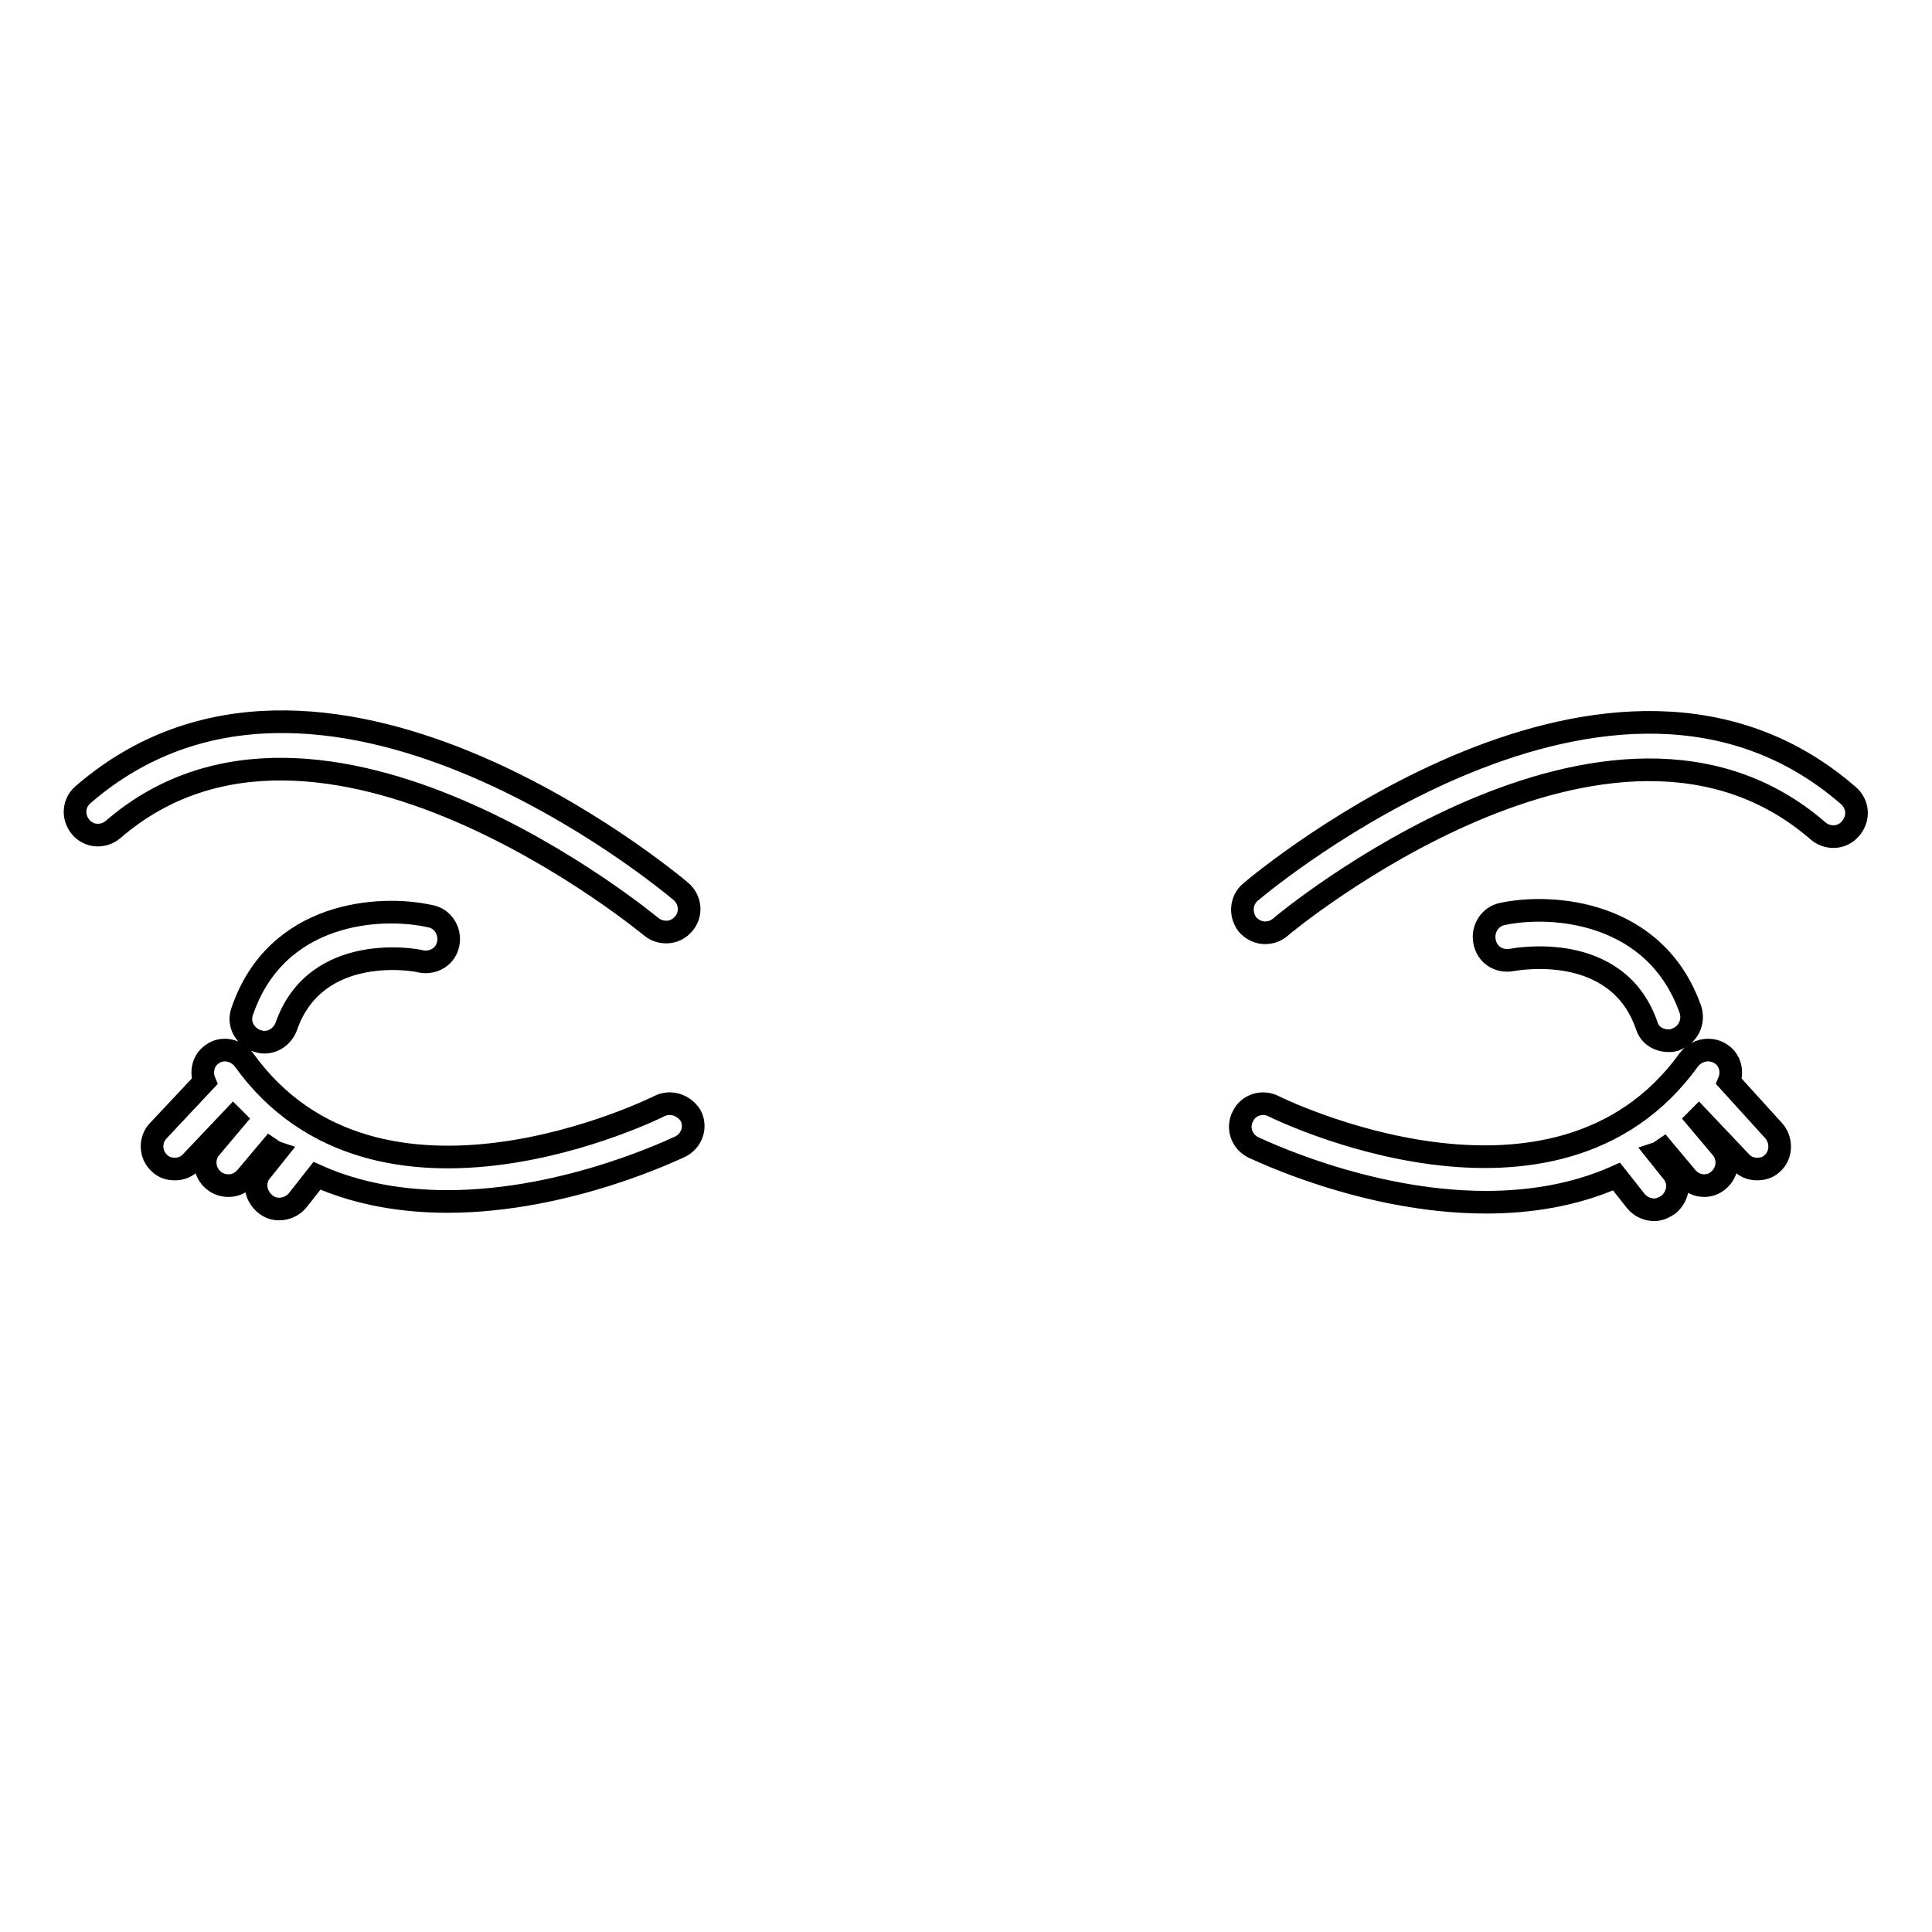 <?xml version="1.0" encoding="utf-8"?>
<!-- Svg Vector Icons : http://www.onlinewebfonts.com/icon -->
<!DOCTYPE svg PUBLIC "-//W3C//DTD SVG 1.1//EN" "http://www.w3.org/Graphics/SVG/1.1/DTD/svg11.dtd">
<svg version="1.1" xmlns="http://www.w3.org/2000/svg" xmlns:xlink="http://www.w3.org/1999/xlink" x="0px" y="0px" viewBox="0 0 256 256" enable-background="new 0 0 256 256" xml:space="preserve">
<g><g><g><path stroke-width="3" fill-opacity="0" stroke="#000000"  d="M235,149.8c1.1,1.2,1.1,3.2-0.1,4.3c-0.6,0.6-1.3,0.8-2.1,0.8c-0.8,0-1.6-0.3-2.2-1l-5.5-5.8c-0.1,0.1-0.1,0.1-0.2,0.2l3.2,3.8c1.1,1.3,0.9,3.2-0.4,4.3c-0.6,0.5-1.2,0.7-1.9,0.7c-0.9,0-1.7-0.4-2.3-1.1l-3.1-3.7c-0.3,0.2-0.5,0.4-0.8,0.5l2,2.5c1.1,1.3,0.8,3.2-0.5,4.3c-0.6,0.4-1.2,0.7-1.9,0.7c-0.9,0-1.8-0.4-2.4-1.1l-2.6-3.3c-5.6,2.5-11.6,3.4-17.3,3.4c-16.1,0-30.6-7.2-30.9-7.3c-1.5-0.8-2.1-2.6-1.3-4.1c0.7-1.5,2.6-2.1,4.1-1.3c0.4,0.2,37.3,18.4,55-6.2c1-1.3,2.9-1.7,4.3-0.7c1.2,0.8,1.5,2.4,1,3.6L235,149.8z M200.3,127.2c0.6-0.1,14-2.6,17.9,8.7c0.4,1.3,1.6,2,2.9,2c0.3,0,0.7,0,1-0.2c1.6-0.6,2.4-2.3,1.9-3.9c-4.6-13.1-18.3-14.1-24.9-12.7c-1.6,0.3-2.7,1.9-2.4,3.6C197,126.5,198.6,127.5,200.3,127.2z M244.9,105.4c-31.2-27.1-77.2,11.1-79.2,12.8c-1.3,1.1-1.4,3-0.4,4.3c0.6,0.7,1.5,1.1,2.3,1.1c0.7,0,1.4-0.2,2-0.7c0.4-0.4,43.9-36.6,71.3-12.8c1.3,1.1,3.2,1,4.3-0.3C246.4,108.4,246.2,106.5,244.9,105.4z M87.3,146.6c-0.4,0.2-37.3,18.5-55-6.2c-1-1.3-2.9-1.7-4.2-0.7c-1.2,0.8-1.5,2.4-1,3.6l-6.1,6.5c-1.2,1.2-1.1,3.2,0.1,4.3c0.6,0.6,1.3,0.8,2.1,0.8c0.8,0,1.6-0.3,2.2-1l5.5-5.8c0.1,0.1,0.1,0.1,0.2,0.2l-3.2,3.8c-1.1,1.3-0.9,3.2,0.4,4.3c0.6,0.5,1.3,0.7,2,0.7c0.9,0,1.7-0.4,2.3-1.1l3.2-3.8c0.3,0.2,0.5,0.4,0.8,0.5l-2,2.5c-1.1,1.3-0.8,3.2,0.5,4.3c0.6,0.5,1.2,0.7,1.9,0.7c0.9,0,1.8-0.4,2.4-1.1l2.6-3.3c5.6,2.5,11.6,3.4,17.3,3.4c16.1,0,30.6-7.2,30.9-7.3c1.5-0.8,2.1-2.6,1.3-4.1C90.6,146.4,88.8,145.8,87.3,146.6z M32.1,134c-0.6,1.6,0.3,3.3,1.9,3.9c0.3,0.1,0.7,0.2,1,0.2c1.3,0,2.4-0.8,2.9-2c3.9-11.4,17.4-8.9,17.9-8.7c1.7,0.3,3.3-0.7,3.6-2.4c0.3-1.6-0.7-3.3-2.4-3.6C50.3,119.9,36.6,120.8,32.1,134z M86.3,122.8c0.6,0.5,1.3,0.7,2,0.7c0.9,0,1.7-0.4,2.3-1.1c1.1-1.3,0.9-3.2-0.4-4.3c-1.9-1.6-47.9-39.9-79.2-12.8c-1.3,1.1-1.4,3-0.3,4.3c1.1,1.3,3,1.4,4.3,0.3C42.3,86.3,85.9,122.5,86.3,122.8z"/></g><g></g><g></g><g></g><g></g><g></g><g></g><g></g><g></g><g></g><g></g><g></g><g></g><g></g><g></g><g></g></g></g>
</svg>